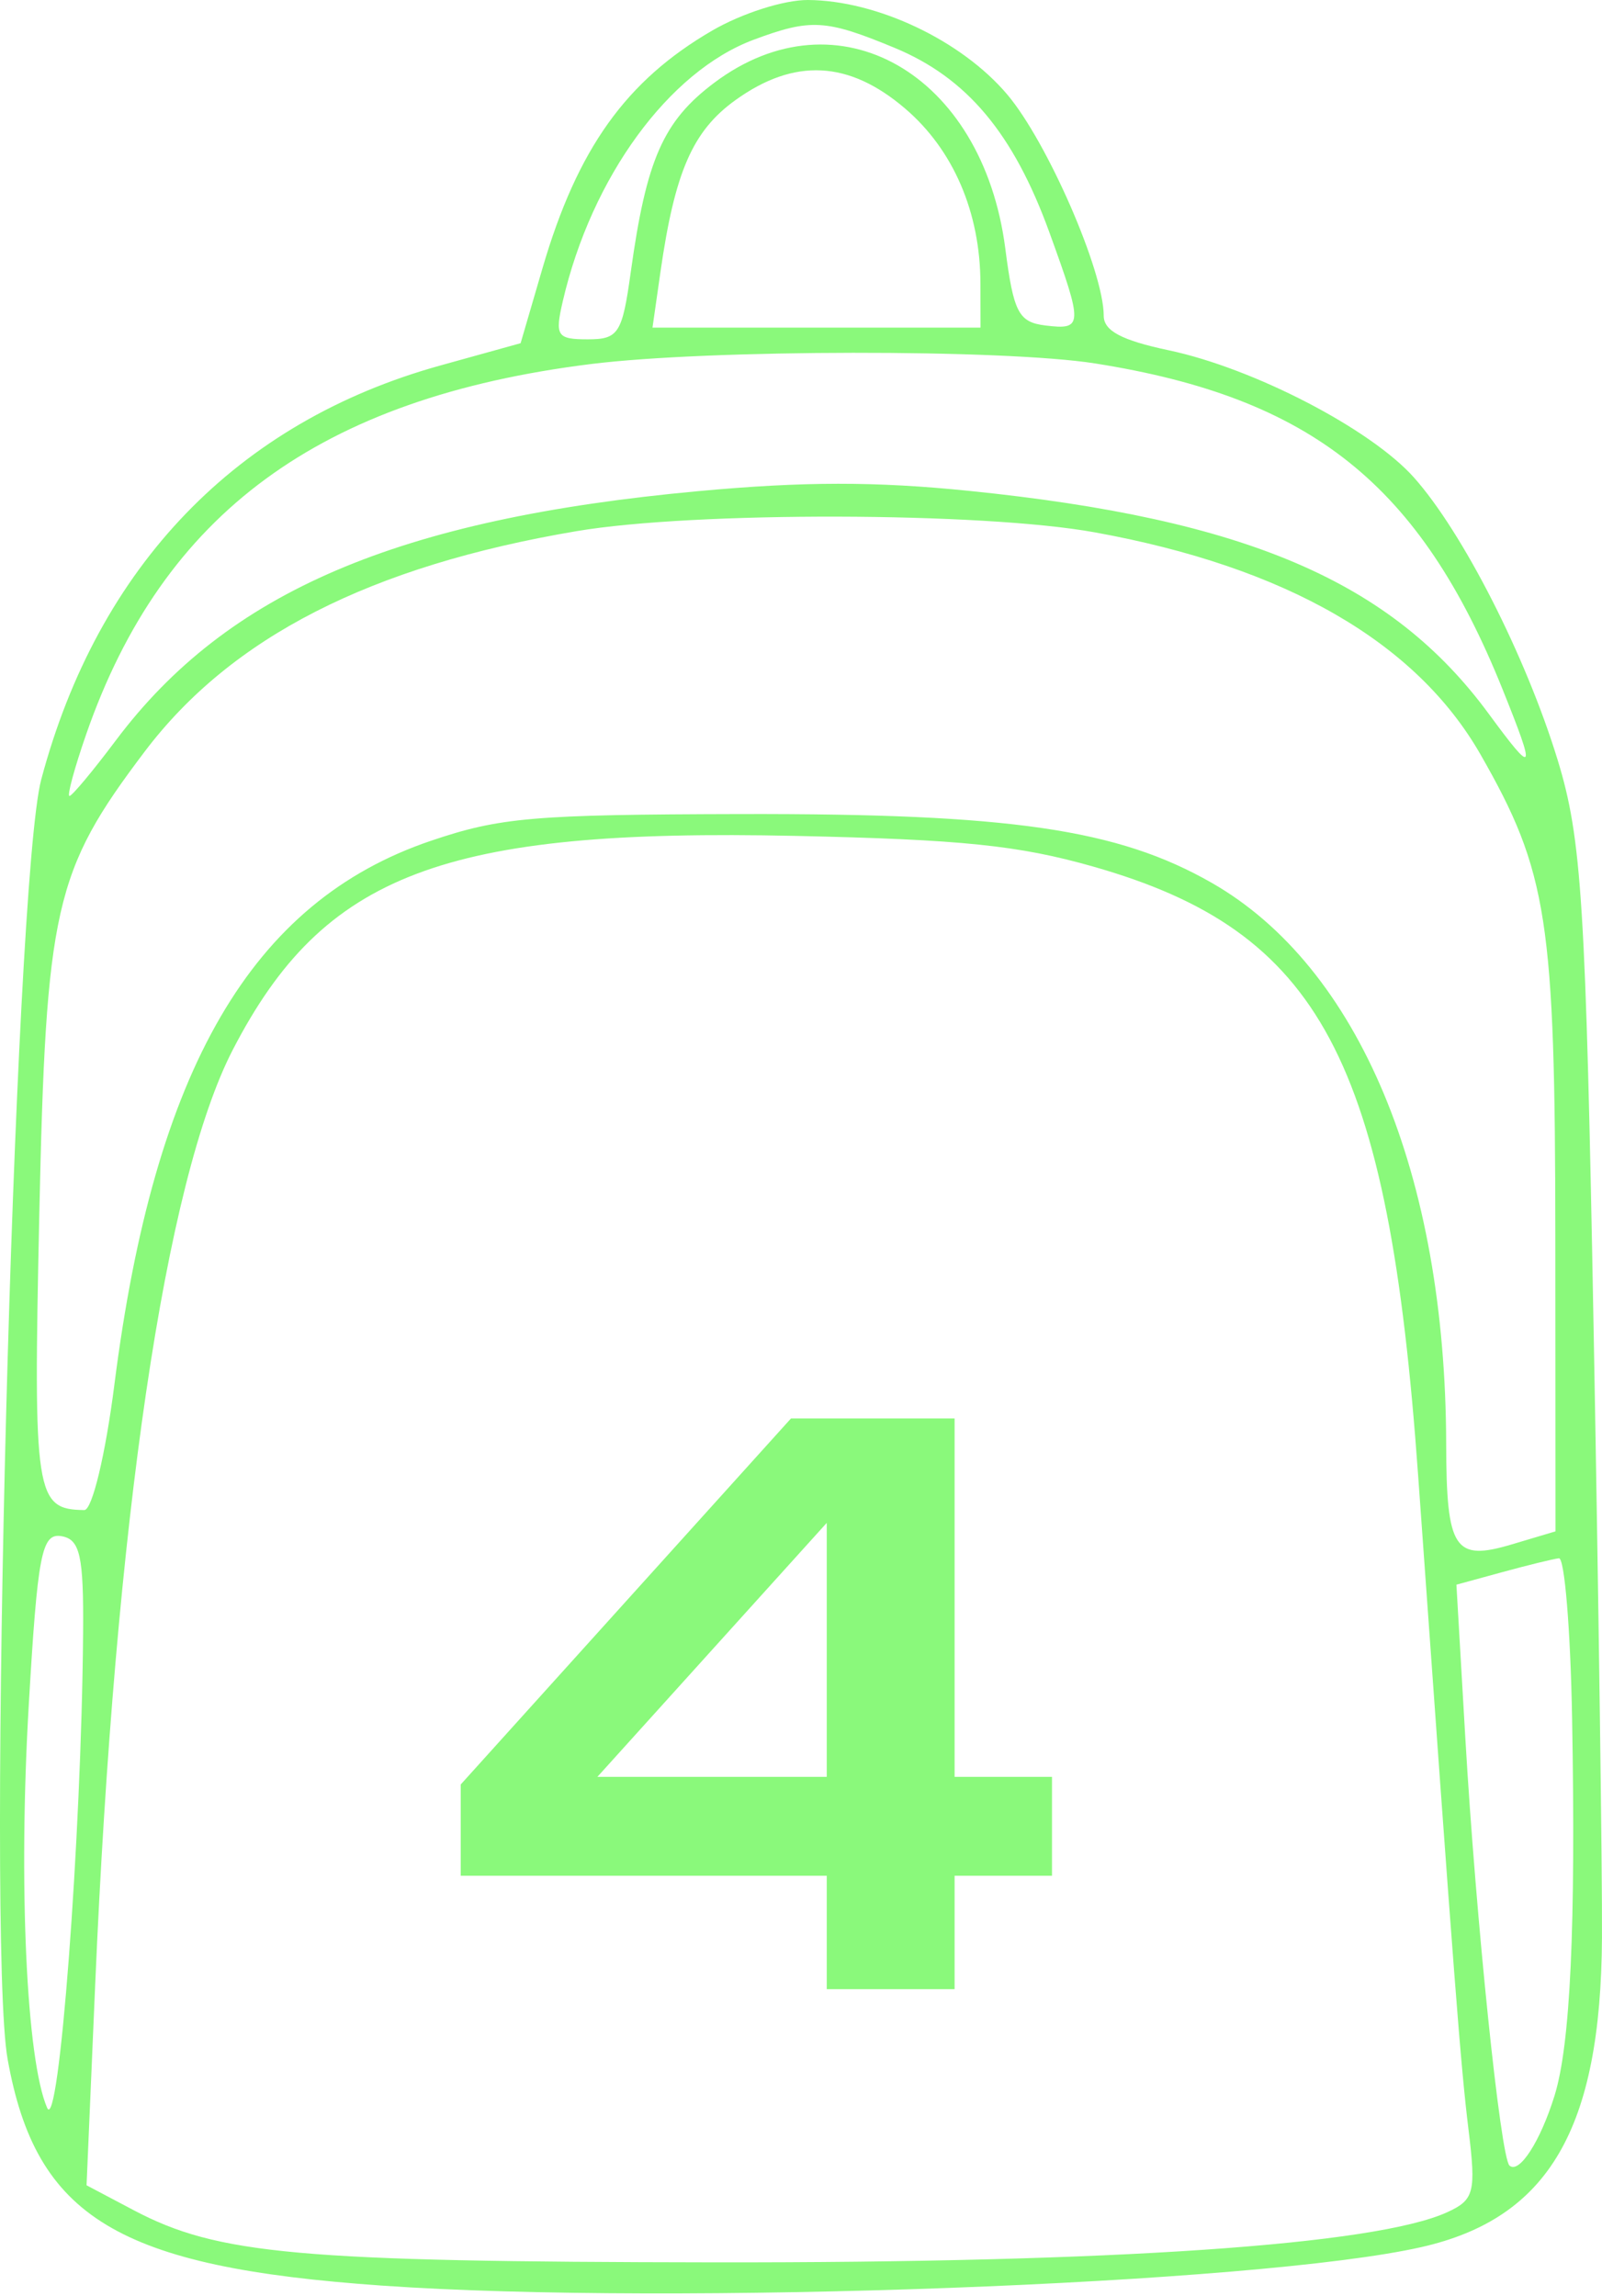 <?xml version="1.0" encoding="UTF-8"?> <svg xmlns="http://www.w3.org/2000/svg" width="120" height="172" viewBox="0 0 120 172" fill="none"> <path fill-rule="evenodd" clip-rule="evenodd" d="M53.355 2.286C46.898 6.035 43.255 11.132 40.64 20.08L38.997 25.708L32.966 27.382C17.755 31.606 7.347 42.405 3.09 58.385C1.047 66.052 -1.035 145.273 0.571 154.246C2.695 166.113 8.829 169.822 28.629 171.207C50.373 172.728 94.204 171.102 106.472 168.321C116.009 166.159 119.919 159.459 119.998 145.14C120.025 140.316 119.747 119.989 119.38 99.97C118.787 67.598 118.488 62.834 116.673 56.91C114.292 49.143 109.565 39.861 105.903 35.756C102.66 32.124 93.905 27.584 87.547 26.239C84.018 25.492 82.676 24.78 82.676 23.651C82.676 20.319 78.443 10.614 75.446 7.075C72.018 3.027 65.696 0.032 60.517 8.1763e-05C58.732 -0.01 55.576 0.996 53.355 2.286ZM67.008 3.583C72.42 5.824 75.909 9.981 78.601 17.395C81.143 24.396 81.13 24.723 78.318 24.382C76.298 24.136 75.923 23.418 75.303 18.613C73.609 5.476 62.72 -0.724 53.501 6.2C49.682 9.069 48.42 11.928 47.249 20.373C46.609 24.987 46.334 25.417 44.022 25.417C41.72 25.417 41.554 25.164 42.156 22.566C44.308 13.276 50.101 5.343 56.462 2.974C60.736 1.382 61.847 1.446 67.008 3.583ZM67.804 8.135C71.416 11.224 73.432 15.916 73.441 21.25L73.447 24.54H61.161H48.876L49.472 20.373C50.549 12.864 51.882 9.807 55.088 7.5C59.5 4.324 63.588 4.529 67.804 8.135ZM82.038 27.225C98.254 29.789 106.379 36.288 112.549 51.628C115.086 57.935 114.96 58.158 111.511 53.462C104.231 43.55 93.353 38.883 72.614 36.772C65.58 36.055 60.23 36.059 52.312 36.789C29.802 38.862 17.032 44.326 8.68 55.457C6.961 57.749 5.397 59.623 5.204 59.623C5.011 59.623 5.572 57.551 6.45 55.019C12.204 38.433 23.971 29.799 44.27 27.268C53.115 26.166 75.18 26.141 82.038 27.225ZM81.994 39.874C96.315 42.469 106.083 48.096 110.906 56.527C115.931 65.313 116.49 68.923 116.504 92.648L116.516 114.708L113.251 115.682C108.935 116.969 108.348 116.07 108.328 108.146C108.277 87.962 101.783 72.428 90.761 66.127C83.726 62.105 75.693 60.933 55.502 60.978C39.915 61.014 37.455 61.226 32.269 62.984C18.856 67.531 11.575 80.04 8.571 103.697C7.903 108.956 6.905 113.12 6.315 113.113C2.647 113.067 2.488 112.025 2.941 91.095C3.441 67.995 4.06 65.267 10.828 56.311C17.317 47.723 27.745 42.399 43.197 39.785C51.978 38.3 73.584 38.349 81.994 39.874ZM81.882 64.91C98.904 69.754 103.998 79.295 106.225 110.495C108.968 148.952 109.406 154.656 110 159.515C110.574 164.214 110.429 164.784 108.412 165.706C103.045 168.163 83.443 169.503 53.451 169.463C22.314 169.421 16.299 168.88 10.004 165.552L6.484 163.691L7.128 148.714C8.623 113.919 12.374 88.428 17.44 78.63C24.258 65.445 33.216 62.042 59.604 62.614C72.059 62.885 76.297 63.321 81.882 64.91ZM6.224 122.351C6.103 137.603 4.409 159.923 3.529 157.885C1.975 154.294 1.373 141.099 2.152 127.761C2.816 116.402 3.12 114.823 4.596 115.068C5.997 115.301 6.272 116.529 6.224 122.351ZM117.76 128.695C118.042 144.303 117.631 153.16 116.444 156.981C115.384 160.396 113.805 162.851 113.073 162.218C112.399 161.635 110.552 143.759 109.761 130.167L109.095 118.702L112.549 117.758C114.449 117.239 116.35 116.773 116.772 116.724C117.195 116.675 117.64 122.062 117.76 128.695Z" fill="#8AF97B"></path> <path d="M71.505 106.25V149H61.929V110.411H65.235L41.865 136.289L41.751 133.097H78.801V140.507H34.512V133.667L59.25 106.25H71.505Z" fill="#8AF97B"></path> </svg> 